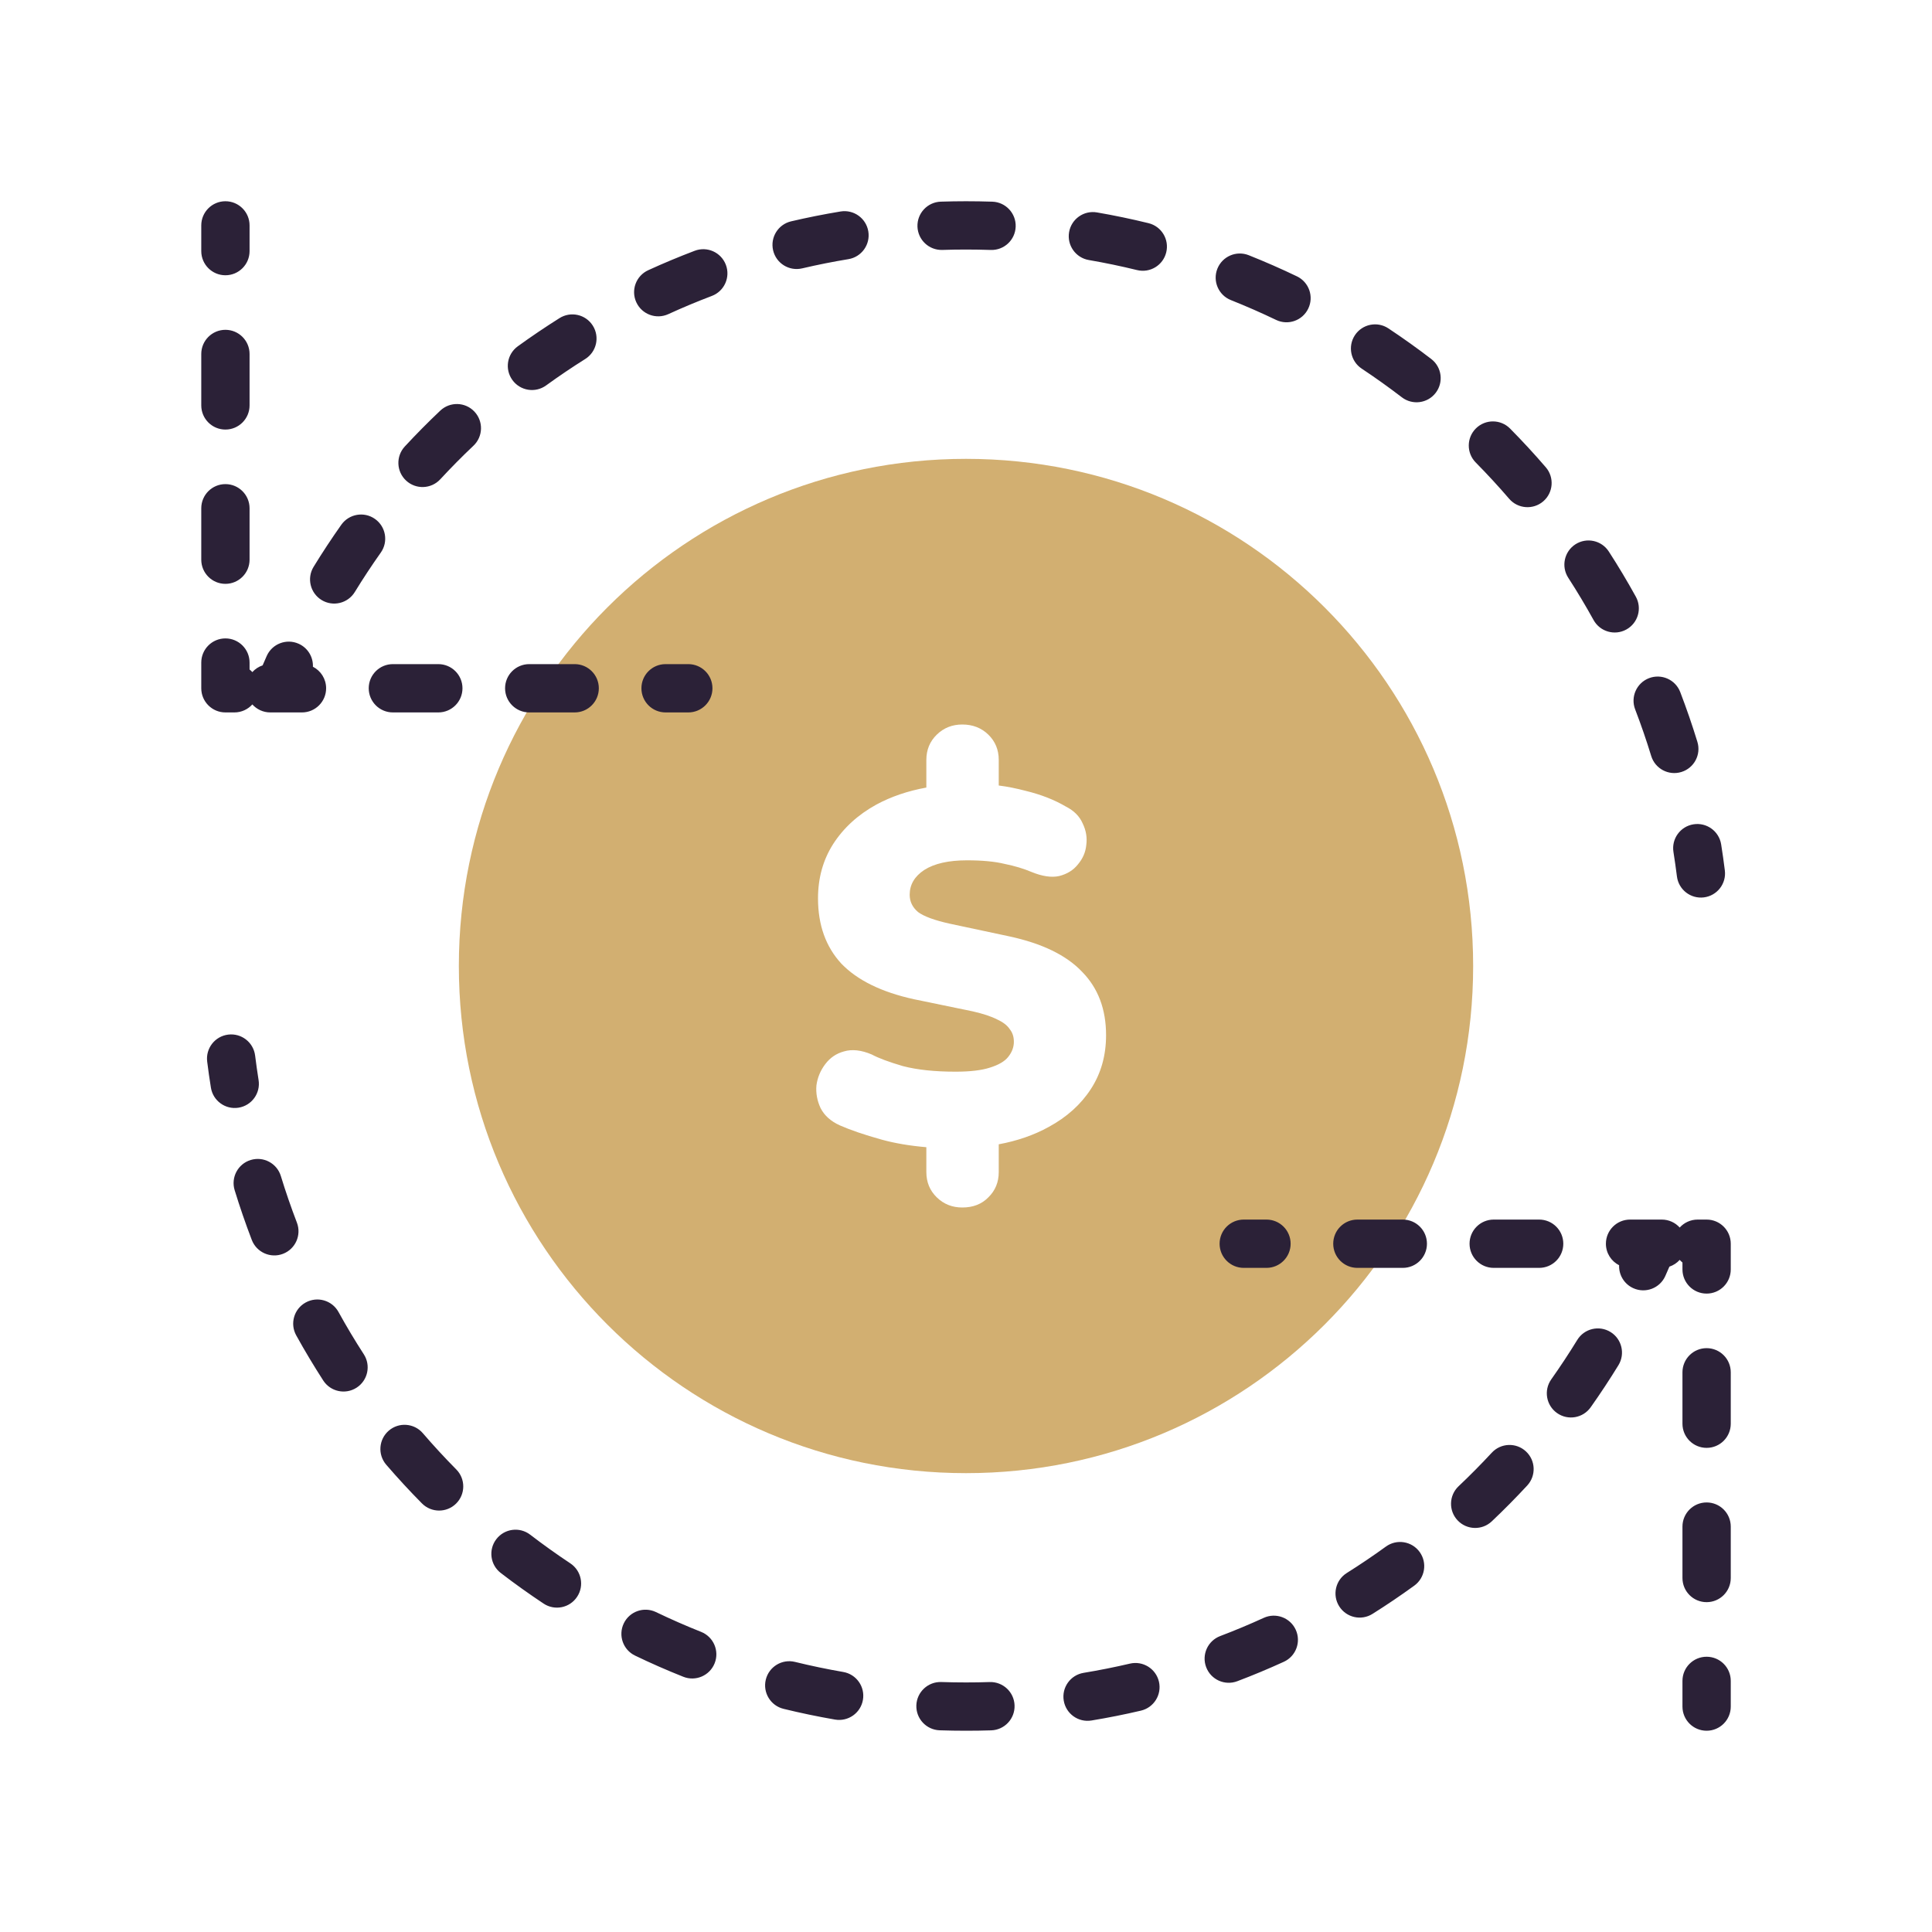 <svg xmlns="http://www.w3.org/2000/svg" width="80" height="80" viewBox="0 0 80 80" fill="none"><path fill-rule="evenodd" clip-rule="evenodd" d="M40 61C51.598 61 61 51.598 61 40C61 28.402 51.598 19 40 19C28.402 19 19 28.402 19 40C19 51.598 28.402 61 40 61ZM38.79 49.58C39.077 49.86 39.429 50 39.846 50C40.292 50 40.652 49.86 40.925 49.58C41.213 49.3 41.356 48.951 41.356 48.531V47.383C42.13 47.239 42.821 46.999 43.427 46.663C44.175 46.257 44.757 45.733 45.174 45.089C45.591 44.446 45.8 43.704 45.8 42.865C45.8 41.787 45.469 40.913 44.808 40.241C44.16 39.556 43.154 39.066 41.788 38.772L39.329 38.248C38.696 38.108 38.258 37.947 38.013 37.765C37.783 37.569 37.668 37.331 37.668 37.051C37.668 36.632 37.869 36.289 38.272 36.023C38.689 35.757 39.279 35.624 40.041 35.624C40.673 35.624 41.191 35.673 41.594 35.771C42.011 35.855 42.385 35.967 42.715 36.107C43.161 36.289 43.542 36.345 43.858 36.275C44.189 36.191 44.448 36.03 44.635 35.792C44.836 35.554 44.951 35.289 44.98 34.995C45.023 34.687 44.973 34.386 44.829 34.092C44.7 33.798 44.47 33.568 44.139 33.4C43.664 33.12 43.111 32.903 42.478 32.749C42.088 32.646 41.714 32.571 41.356 32.526V31.469C41.356 31.049 41.213 30.7 40.925 30.42C40.637 30.14 40.278 30 39.846 30C39.429 30 39.077 30.14 38.79 30.42C38.502 30.7 38.358 31.049 38.358 31.469V32.611C37.588 32.751 36.898 32.986 36.288 33.316C35.525 33.736 34.929 34.281 34.497 34.953C34.08 35.61 33.872 36.359 33.872 37.198C33.872 38.304 34.195 39.206 34.842 39.906C35.504 40.591 36.503 41.081 37.84 41.375L40.278 41.878C40.709 41.976 41.047 42.088 41.292 42.214C41.536 42.326 41.709 42.459 41.809 42.613C41.924 42.753 41.982 42.928 41.982 43.138C41.982 43.361 41.903 43.571 41.745 43.767C41.601 43.949 41.349 44.096 40.99 44.208C40.645 44.32 40.17 44.376 39.566 44.376C38.703 44.376 37.977 44.299 37.388 44.145C36.812 43.977 36.381 43.816 36.093 43.662C35.662 43.48 35.281 43.438 34.95 43.536C34.634 43.62 34.375 43.795 34.174 44.061C33.972 44.327 33.85 44.62 33.807 44.942C33.778 45.264 33.836 45.579 33.98 45.887C34.138 46.194 34.404 46.432 34.778 46.6C35.223 46.796 35.799 46.992 36.503 47.188C37.045 47.338 37.663 47.444 38.358 47.503V48.531C38.358 48.951 38.502 49.3 38.79 49.58Z" fill="#D2AF71"></path><path fill-rule="evenodd" clip-rule="evenodd" d="M9.334 8.333C9.886 8.333 10.334 8.781 10.334 9.333V10.398C10.334 10.95 9.886 11.398 9.334 11.398C8.782 11.398 8.334 10.95 8.334 10.398V9.333C8.334 8.781 8.782 8.333 9.334 8.333ZM40.001 10.333C39.673 10.333 39.347 10.338 39.022 10.349C38.47 10.367 38.008 9.934 37.99 9.382C37.972 8.83 38.405 8.368 38.957 8.35C39.303 8.339 39.651 8.333 40.001 8.333C40.366 8.333 40.729 8.339 41.091 8.351C41.643 8.37 42.076 8.833 42.057 9.385C42.038 9.937 41.576 10.369 41.024 10.35C40.684 10.339 40.343 10.333 40.001 10.333ZM35.955 9.581C36.045 10.126 35.676 10.641 35.131 10.731C34.485 10.837 33.846 10.965 33.214 11.113C32.676 11.238 32.139 10.905 32.013 10.367C31.887 9.829 32.221 9.291 32.758 9.165C33.433 9.007 34.115 8.871 34.805 8.757C35.35 8.667 35.865 9.036 35.955 9.581ZM44.269 9.611C44.363 9.067 44.88 8.702 45.424 8.796C46.144 8.92 46.856 9.069 47.558 9.241C48.094 9.372 48.423 9.913 48.291 10.45C48.16 10.986 47.619 11.315 47.082 11.183C46.425 11.022 45.758 10.883 45.084 10.767C44.54 10.673 44.175 10.155 44.269 9.611ZM30.056 10.964C30.252 11.48 29.993 12.058 29.476 12.254C28.865 12.486 28.264 12.737 27.673 13.008C27.17 13.237 26.577 13.017 26.347 12.514C26.117 12.012 26.338 11.419 26.841 11.189C27.472 10.9 28.114 10.632 28.767 10.384C29.283 10.188 29.86 10.448 30.056 10.964ZM50.409 11.127C50.614 10.614 51.195 10.364 51.708 10.568C52.386 10.838 53.051 11.13 53.705 11.444C54.202 11.683 54.412 12.281 54.172 12.778C53.933 13.276 53.336 13.486 52.838 13.246C52.226 12.952 51.603 12.679 50.968 12.426C50.455 12.222 50.205 11.64 50.409 11.127ZM24.548 13.486C24.842 13.954 24.701 14.571 24.234 14.865C23.681 15.212 23.141 15.577 22.613 15.96C22.166 16.284 21.541 16.184 21.217 15.736C20.893 15.289 20.993 14.664 21.44 14.34C22.003 13.932 22.58 13.543 23.169 13.172C23.637 12.878 24.254 13.018 24.548 13.486ZM56.105 13.878C56.411 13.418 57.031 13.292 57.491 13.598C58.097 14 58.689 14.423 59.265 14.865C59.703 15.201 59.785 15.829 59.449 16.267C59.113 16.705 58.485 16.787 58.047 16.451C57.507 16.037 56.953 15.641 56.385 15.264C55.925 14.959 55.8 14.338 56.105 13.878ZM9.334 13.657C9.886 13.657 10.334 14.105 10.334 14.657V16.787C10.334 17.339 9.886 17.787 9.334 17.787C8.782 17.787 8.334 17.339 8.334 16.787V14.657C8.334 14.105 8.782 13.657 9.334 13.657ZM19.643 17.042C20.023 17.443 20.006 18.076 19.605 18.456C19.131 18.904 18.673 19.368 18.23 19.847C17.854 20.252 17.222 20.276 16.817 19.901C16.411 19.526 16.387 18.893 16.762 18.488C17.235 17.977 17.725 17.482 18.23 17.004C18.631 16.624 19.264 16.641 19.643 17.042ZM61.116 17.738C61.509 17.35 62.142 17.354 62.53 17.747C63.041 18.264 63.534 18.798 64.008 19.349C64.368 19.767 64.321 20.399 63.903 20.759C63.484 21.119 62.852 21.072 62.492 20.654C62.048 20.137 61.586 19.637 61.108 19.152C60.719 18.759 60.723 18.126 61.116 17.738ZM9.334 20.046C9.886 20.046 10.334 20.494 10.334 21.046V23.176C10.334 23.728 9.886 24.176 9.334 24.176C8.782 24.176 8.334 23.728 8.334 23.176V21.046C8.334 20.494 8.782 20.046 9.334 20.046ZM15.528 21.489C15.979 21.808 16.086 22.432 15.767 22.883C15.391 23.414 15.032 23.959 14.691 24.515C14.402 24.986 13.786 25.134 13.315 24.845C12.845 24.556 12.697 23.941 12.986 23.47C13.35 22.876 13.733 22.295 14.134 21.727C14.454 21.277 15.078 21.17 15.528 21.489ZM65.234 22.539C65.698 22.24 66.317 22.373 66.617 22.837C67.011 23.446 67.384 24.07 67.736 24.707C68.003 25.19 67.828 25.799 67.344 26.066C66.861 26.333 66.253 26.157 65.986 25.674C65.656 25.077 65.306 24.493 64.937 23.922C64.638 23.458 64.771 22.839 65.234 22.539ZM9.334 26.435C9.886 26.435 10.334 26.883 10.334 27.435V27.722C10.375 27.755 10.413 27.791 10.449 27.83C10.563 27.703 10.709 27.606 10.875 27.551C10.931 27.421 10.987 27.292 11.044 27.163C11.268 26.658 11.859 26.431 12.364 26.655C12.749 26.826 12.973 27.211 12.957 27.608C13.282 27.773 13.504 28.111 13.504 28.5C13.504 29.052 13.056 29.5 12.504 29.5H11.192C10.897 29.5 10.632 29.372 10.449 29.169C10.265 29.372 10 29.5 9.706 29.5H9.334C8.782 29.5 8.334 29.052 8.334 28.5V27.435C8.334 26.883 8.782 26.435 9.334 26.435ZM15.268 28.5C15.268 27.947 15.716 27.5 16.268 27.5H18.15C18.702 27.5 19.15 27.947 19.15 28.5C19.15 29.052 18.702 29.5 18.15 29.5H16.268C15.716 29.5 15.268 29.052 15.268 28.5ZM20.914 28.5C20.914 27.947 21.362 27.5 21.914 27.5H23.796C24.348 27.5 24.796 27.947 24.796 28.5C24.796 29.052 24.348 29.5 23.796 29.5H21.914C21.362 29.5 20.914 29.052 20.914 28.5ZM26.56 28.5C26.56 27.947 27.007 27.5 27.56 27.5H28.501C29.053 27.5 29.501 27.947 29.501 28.5C29.501 29.052 29.053 29.5 28.501 29.5H27.56C27.007 29.5 26.56 29.052 26.56 28.5ZM68.283 28.081C68.799 27.884 69.377 28.141 69.575 28.657C69.834 29.333 70.071 30.02 70.285 30.718C70.447 31.246 70.15 31.805 69.621 31.967C69.093 32.128 68.534 31.831 68.373 31.303C68.173 30.65 67.951 30.006 67.708 29.373C67.51 28.858 67.767 28.279 68.283 28.081ZM70.123 34.133C70.669 34.046 71.181 34.417 71.269 34.962C71.326 35.321 71.377 35.681 71.422 36.043C71.491 36.591 71.102 37.09 70.554 37.159C70.006 37.227 69.506 36.838 69.438 36.29C69.395 35.951 69.347 35.614 69.294 35.278C69.207 34.733 69.578 34.22 70.123 34.133ZM9.447 42.841C9.996 42.772 10.495 43.161 10.564 43.709C10.606 44.048 10.654 44.386 10.707 44.721C10.795 45.267 10.423 45.779 9.878 45.867C9.333 45.954 8.82 45.582 8.733 45.037C8.675 44.679 8.624 44.319 8.579 43.957C8.511 43.409 8.899 42.909 9.447 42.841ZM10.38 48.033C10.908 47.871 11.467 48.168 11.629 48.696C11.829 49.349 12.051 49.993 12.294 50.626C12.491 51.142 12.234 51.72 11.718 51.918C11.203 52.116 10.624 51.858 10.426 51.343C10.167 50.666 9.93 49.979 9.716 49.282C9.555 48.753 9.852 48.194 10.38 48.033ZM50.501 51.5C50.501 50.947 50.948 50.5 51.501 50.5H52.442C52.994 50.5 53.442 50.947 53.442 51.5C53.442 52.052 52.994 52.5 52.442 52.5H51.501C50.948 52.5 50.501 52.052 50.501 51.5ZM55.206 51.5C55.206 50.947 55.653 50.5 56.206 50.5H58.087C58.64 50.5 59.087 50.947 59.087 51.5C59.087 52.052 58.64 52.5 58.087 52.5H56.206C55.653 52.5 55.206 52.052 55.206 51.5ZM60.851 51.5C60.851 50.947 61.299 50.5 61.851 50.5H63.733C64.286 50.5 64.733 50.947 64.733 51.5C64.733 52.052 64.286 52.5 63.733 52.5H61.851C61.299 52.5 60.851 52.052 60.851 51.5ZM66.497 51.5C66.497 50.947 66.945 50.5 67.497 50.5H68.81C69.105 50.5 69.37 50.627 69.553 50.83C69.736 50.627 70.001 50.5 70.296 50.5H70.667C71.22 50.5 71.667 50.947 71.667 51.5V52.565C71.667 53.117 71.22 53.565 70.667 53.565C70.115 53.565 69.667 53.117 69.667 52.565V52.278C69.626 52.244 69.588 52.208 69.553 52.169C69.438 52.296 69.292 52.393 69.126 52.449C69.071 52.578 69.014 52.707 68.957 52.836C68.733 53.341 68.142 53.568 67.638 53.344C67.252 53.173 67.028 52.788 67.044 52.391C66.719 52.226 66.497 51.889 66.497 51.5ZM12.657 53.934C13.14 53.667 13.749 53.842 14.016 54.325C14.345 54.922 14.695 55.507 15.064 56.077C15.364 56.541 15.231 57.16 14.767 57.46C14.303 57.76 13.684 57.627 13.384 57.163C12.991 56.553 12.617 55.93 12.265 55.293C11.998 54.809 12.173 54.201 12.657 53.934ZM66.686 55.154C67.157 55.443 67.304 56.059 67.016 56.53C66.651 57.124 66.268 57.705 65.867 58.272C65.548 58.723 64.924 58.83 64.473 58.511C64.022 58.192 63.915 57.568 64.234 57.117C64.61 56.585 64.969 56.041 65.311 55.484C65.599 55.013 66.215 54.866 66.686 55.154ZM70.667 55.824C71.22 55.824 71.667 56.272 71.667 56.824V58.953C71.667 59.506 71.22 59.953 70.667 59.953C70.115 59.953 69.667 59.506 69.667 58.953V56.824C69.667 56.272 70.115 55.824 70.667 55.824ZM16.099 59.24C16.517 58.88 17.149 58.927 17.509 59.346C17.953 59.862 18.415 60.363 18.894 60.847C19.282 61.24 19.278 61.873 18.885 62.261C18.492 62.649 17.859 62.645 17.471 62.252C16.96 61.736 16.468 61.202 15.993 60.651C15.633 60.232 15.68 59.601 16.099 59.24ZM63.185 60.099C63.59 60.474 63.614 61.106 63.239 61.512C62.766 62.022 62.277 62.517 61.772 62.995C61.371 63.375 60.738 63.358 60.358 62.957C59.978 62.556 59.995 61.923 60.396 61.543C60.87 61.095 61.328 60.631 61.772 60.153C62.147 59.748 62.78 59.723 63.185 60.099ZM70.667 62.213C71.22 62.213 71.667 62.66 71.667 63.213V65.342C71.667 65.895 71.22 66.342 70.667 66.342C70.115 66.342 69.667 65.895 69.667 65.342V63.213C69.667 62.66 70.115 62.213 70.667 62.213ZM20.552 63.733C20.889 63.294 21.516 63.212 21.954 63.548C22.494 63.962 23.048 64.358 23.616 64.735C24.076 65.041 24.202 65.661 23.896 66.121C23.591 66.582 22.97 66.707 22.51 66.402C21.904 65.999 21.312 65.577 20.737 65.135C20.299 64.799 20.216 64.171 20.552 63.733ZM58.784 64.263C59.108 64.71 59.009 65.335 58.561 65.659C57.998 66.067 57.422 66.457 56.832 66.828C56.364 67.122 55.747 66.981 55.453 66.513C55.159 66.046 55.3 65.428 55.767 65.135C56.32 64.787 56.861 64.422 57.388 64.04C57.835 63.716 58.46 63.816 58.784 64.263ZM25.829 67.221C26.068 66.723 26.666 66.514 27.163 66.753C27.775 67.047 28.399 67.321 29.033 67.573C29.546 67.778 29.796 68.359 29.592 68.872C29.388 69.385 28.806 69.636 28.293 69.431C27.616 69.162 26.95 68.87 26.297 68.555C25.799 68.316 25.59 67.719 25.829 67.221ZM53.654 67.485C53.884 67.987 53.663 68.581 53.161 68.811C52.53 69.099 51.887 69.368 51.235 69.615C50.718 69.811 50.141 69.552 49.945 69.035C49.749 68.519 50.009 67.942 50.525 67.746C51.136 67.514 51.738 67.262 52.329 66.992C52.831 66.762 53.424 66.983 53.654 67.485ZM70.667 68.602C71.22 68.602 71.667 69.049 71.667 69.602V70.666C71.667 71.219 71.22 71.666 70.667 71.666C70.115 71.666 69.667 71.219 69.667 70.666V69.602C69.667 69.049 70.115 68.602 70.667 68.602ZM31.71 69.55C31.841 69.013 32.383 68.685 32.919 68.816C33.577 68.977 34.243 69.116 34.917 69.233C35.461 69.327 35.826 69.844 35.732 70.388C35.639 70.932 35.121 71.297 34.577 71.204C33.857 71.079 33.146 70.931 32.443 70.759C31.907 70.627 31.579 70.086 31.71 69.55ZM47.989 69.633C48.114 70.17 47.781 70.708 47.243 70.834C46.569 70.992 45.886 71.128 45.196 71.242C44.651 71.332 44.137 70.963 44.047 70.418C43.957 69.873 44.325 69.359 44.87 69.269C45.517 69.162 46.156 69.034 46.787 68.887C47.325 68.761 47.863 69.095 47.989 69.633ZM37.944 70.615C37.963 70.063 38.426 69.63 38.978 69.649C39.317 69.66 39.658 69.666 40.001 69.666C40.328 69.666 40.655 69.661 40.98 69.65C41.532 69.633 41.994 70.066 42.011 70.618C42.029 71.17 41.596 71.632 41.044 71.65C40.698 71.661 40.35 71.666 40.001 71.666C39.636 71.666 39.272 71.66 38.91 71.648C38.358 71.629 37.926 71.167 37.944 70.615Z" fill="#2B2137"></path></svg>